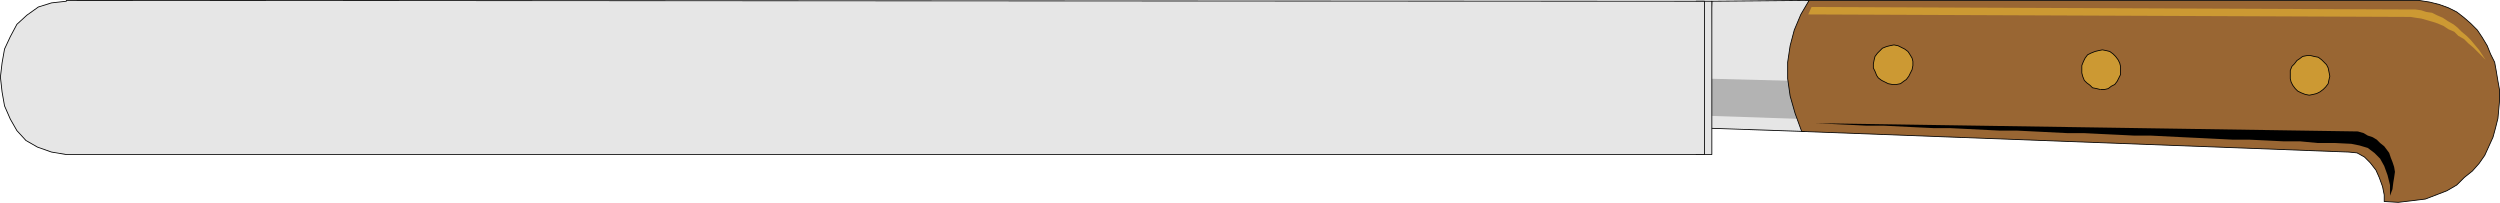 <?xml version="1.0" encoding="UTF-8" standalone="no"?>
<svg
   version="1.0"
   width="129.724mm"
   height="10.52mm"
   id="svg17"
   sodipodi:docname="Knife - Bread 2.wmf"
   xmlns:inkscape="http://www.inkscape.org/namespaces/inkscape"
   xmlns:sodipodi="http://sodipodi.sourceforge.net/DTD/sodipodi-0.dtd"
   xmlns="http://www.w3.org/2000/svg"
   xmlns:svg="http://www.w3.org/2000/svg">
  <sodipodi:namedview
     id="namedview17"
     pagecolor="#ffffff"
     bordercolor="#000000"
     borderopacity="0.25"
     inkscape:showpageshadow="2"
     inkscape:pageopacity="0.0"
     inkscape:pagecheckerboard="0"
     inkscape:deskcolor="#d1d1d1"
     inkscape:document-units="mm" />
  <defs
     id="defs1">
    <pattern
       id="WMFhbasepattern"
       patternUnits="userSpaceOnUse"
       width="6"
       height="6"
       x="0"
       y="0" />
  </defs>
  <path
     style="fill:#e6e6e6;fill-opacity:1;fill-rule:evenodd;stroke:none"
     d="M 354.792,0.081 353.823,25.781 334.754,25.134 335.724,0.242 Z"
     id="path1" />
  <path
     style="fill:none;stroke:#000000;stroke-width:0.162px;stroke-linecap:round;stroke-linejoin:round;stroke-miterlimit:4;stroke-dasharray:none;stroke-opacity:1"
     d="M 354.792,0.081 353.823,25.781 334.754,25.134 335.724,0.242 354.792,0.081 v 0"
     id="path2" />
  <path
     style="fill:#b3b3b3;fill-opacity:1;fill-rule:evenodd;stroke:none"
     d="m 354.146,15.921 -0.162,7.435 -19.069,-0.647 0.323,-7.274 z"
     id="path3" />
  <path
     style="fill:#996633;fill-opacity:1;fill-rule:evenodd;stroke:none"
     d="m 354.792,0.081 h 117.483 2.101 l 2.101,0.323 1.939,0.485 1.778,0.647 1.616,0.808 1.454,1.131 1.293,1.131 1.293,1.293 0.97,1.455 0.97,1.616 0.646,1.616 0.808,1.616 0.323,1.778 0.323,1.94 0.323,1.778 v 1.94 l -0.162,1.778 -0.162,1.778 -0.485,1.94 -0.485,1.778 -0.808,1.778 -0.808,1.778 -1.131,1.616 -1.293,1.455 -1.616,1.293 -1.454,1.455 -1.939,1.131 -2.101,0.808 -2.101,0.808 -2.586,0.323 -2.747,0.323 -2.747,-0.162 v -1.293 l -0.323,-1.616 -0.646,-1.778 -0.646,-1.455 -1.131,-1.455 -1.131,-1.131 -1.454,-0.808 -1.616,-0.162 -107.302,-4.041 -1.293,-3.556 -0.97,-3.394 -0.485,-3.394 v -3.233 l 0.485,-3.233 0.808,-3.071 1.293,-3.071 z"
     id="path4" />
  <path
     style="fill:none;stroke:#000000;stroke-width:0.162px;stroke-linecap:round;stroke-linejoin:round;stroke-miterlimit:4;stroke-dasharray:none;stroke-opacity:1"
     d="m 354.792,0.081 h 117.483 2.101 l 2.101,0.323 1.939,0.485 1.778,0.647 1.616,0.808 1.454,1.131 1.293,1.131 1.293,1.293 0.97,1.455 0.97,1.616 0.646,1.616 0.808,1.616 0.323,1.778 0.323,1.94 0.323,1.778 v 1.94 l -0.162,1.778 -0.162,1.778 -0.485,1.94 -0.485,1.778 -0.808,1.778 -0.808,1.778 -1.131,1.616 -1.293,1.455 -1.616,1.293 -1.454,1.455 -1.939,1.131 -2.101,0.808 -2.101,0.808 -2.586,0.323 -2.747,0.323 -2.747,-0.162 v -1.293 l -0.323,-1.616 -0.646,-1.778 -0.646,-1.455 -1.131,-1.455 -1.131,-1.131 -1.454,-0.808 -1.616,-0.162 -107.302,-4.041 -1.293,-3.556 -0.97,-3.394 -0.485,-3.394 v -3.233 l 0.485,-3.233 0.808,-3.071 1.293,-3.071 1.616,-2.748 v 0"
     id="path5" />
  <path
     style="fill:#cc9933;fill-opacity:1;fill-rule:evenodd;stroke:none"
     d="m 371.114,16.568 -0.808,-0.162 -0.646,-0.323 -0.646,-0.323 -0.646,-0.485 -0.323,-0.485 -0.323,-0.808 -0.323,-0.647 v -0.808 l 0.162,-0.808 0.162,-0.647 0.485,-0.647 0.485,-0.485 0.485,-0.485 0.808,-0.323 0.646,-0.162 0.808,-0.162 0.808,0.162 0.646,0.323 0.646,0.323 0.646,0.485 0.323,0.485 0.485,0.808 0.162,0.647 v 0.808 l -0.162,0.808 -0.323,0.647 -0.323,0.647 -0.485,0.647 -0.485,0.323 -0.646,0.485 -0.808,0.162 z"
     id="path6" />
  <path
     style="fill:none;stroke:#000000;stroke-width:0.162px;stroke-linecap:round;stroke-linejoin:round;stroke-miterlimit:4;stroke-dasharray:none;stroke-opacity:1"
     d="m 371.114,16.568 -0.808,-0.162 -0.646,-0.323 -0.646,-0.323 -0.646,-0.485 -0.323,-0.485 -0.323,-0.808 -0.323,-0.647 v -0.808 l 0.162,-0.808 0.162,-0.647 0.485,-0.647 0.485,-0.485 0.485,-0.485 0.808,-0.323 0.646,-0.162 0.808,-0.162 0.808,0.162 0.646,0.323 0.646,0.323 0.646,0.485 0.323,0.485 0.485,0.808 0.162,0.647 v 0.808 l -0.162,0.808 -0.323,0.647 -0.323,0.647 -0.485,0.647 -0.485,0.323 -0.646,0.485 -0.808,0.162 h -0.808 v 0"
     id="path7" />
  <path
     style="fill:#cc9933;fill-opacity:1;fill-rule:evenodd;stroke:none"
     d="m 411.837,17.537 -0.646,-0.162 -0.808,-0.162 -0.485,-0.485 -0.646,-0.485 -0.485,-0.485 -0.323,-0.808 -0.162,-0.647 v -0.808 -0.647 l 0.323,-0.808 0.323,-0.647 0.485,-0.647 0.646,-0.323 0.808,-0.323 0.646,-0.162 0.808,-0.162 0.808,0.162 0.646,0.162 0.646,0.485 0.485,0.485 0.485,0.647 0.323,0.647 0.162,0.647 v 0.808 0.808 l -0.323,0.647 -0.323,0.647 -0.485,0.647 -0.646,0.323 -0.646,0.485 -0.646,0.162 h -0.808 v 0 z"
     id="path8" />
  <path
     style="fill:none;stroke:#000000;stroke-width:0.162px;stroke-linecap:round;stroke-linejoin:round;stroke-miterlimit:4;stroke-dasharray:none;stroke-opacity:1"
     d="m 411.837,17.537 -0.646,-0.162 -0.808,-0.162 -0.485,-0.485 -0.646,-0.485 -0.485,-0.485 -0.323,-0.808 -0.162,-0.647 v -0.808 -0.647 l 0.323,-0.808 0.323,-0.647 0.485,-0.647 0.646,-0.323 0.808,-0.323 0.646,-0.162 0.808,-0.162 0.808,0.162 0.646,0.162 0.646,0.485 0.485,0.485 0.485,0.647 0.323,0.647 0.162,0.647 v 0.808 0.808 l -0.323,0.647 -0.323,0.647 -0.485,0.647 -0.646,0.323 -0.646,0.485 -0.646,0.162 h -0.808 v 0"
     id="path9" />
  <path
     style="fill:#cc9933;fill-opacity:1;fill-rule:evenodd;stroke:none"
     d="m 452.883,18.669 -0.808,-0.162 -0.808,-0.323 -0.646,-0.323 -0.485,-0.485 -0.485,-0.647 -0.323,-0.647 -0.162,-0.647 v -0.808 -0.808 l 0.323,-0.808 0.485,-0.485 0.485,-0.647 0.485,-0.323 0.646,-0.485 0.808,-0.162 h 0.808 l 0.646,0.162 0.808,0.162 0.646,0.485 0.485,0.485 0.485,0.485 0.323,0.647 0.162,0.808 0.162,0.808 -0.162,0.647 -0.162,0.808 -0.485,0.647 -0.485,0.485 -0.646,0.485 -0.646,0.323 -0.646,0.162 -0.808,0.162 z"
     id="path10" />
  <path
     style="fill:none;stroke:#000000;stroke-width:0.162px;stroke-linecap:round;stroke-linejoin:round;stroke-miterlimit:4;stroke-dasharray:none;stroke-opacity:1"
     d="m 452.883,18.669 -0.808,-0.162 -0.808,-0.323 -0.646,-0.323 -0.485,-0.485 -0.485,-0.647 -0.323,-0.647 -0.162,-0.647 v -0.808 -0.808 l 0.323,-0.808 0.485,-0.485 0.485,-0.647 0.485,-0.323 0.646,-0.485 0.808,-0.162 h 0.808 l 0.646,0.162 0.808,0.162 0.646,0.485 0.485,0.485 0.485,0.485 0.323,0.647 0.162,0.808 0.162,0.808 -0.162,0.647 -0.162,0.808 -0.485,0.647 -0.485,0.485 -0.646,0.485 -0.646,0.323 -0.646,0.162 -0.808,0.162 v 0"
     id="path11" />
  <path
     style="fill:#cc9933;fill-opacity:1;fill-rule:evenodd;stroke:none"
     d="m 355.277,1.374 117.321,0.485 h 1.131 l 1.131,0.162 0.97,0.323 1.131,0.162 0.97,0.485 1.131,0.485 0.97,0.647 1.131,0.647 0.808,0.647 0.808,0.808 0.97,0.808 0.808,0.808 0.808,0.97 0.808,0.97 0.646,0.97 0.646,0.97 -0.808,-0.808 -0.808,-0.808 -0.808,-0.808 -0.97,-0.808 -0.808,-0.808 -1.131,-0.647 -0.808,-0.808 -1.131,-0.485 -0.97,-0.647 -1.131,-0.485 -0.97,-0.323 -1.131,-0.323 -1.131,-0.323 -1.131,-0.162 -0.97,-0.162 h -1.131 L 354.631,2.829 Z"
     id="path12" />
  <path
     style="fill:#000000;fill-opacity:1;fill-rule:evenodd;stroke:none"
     d="m 356.085,24.165 3.394,0.162 3.394,0.162 3.232,0.162 h 3.394 l 3.232,0.162 3.232,0.162 3.394,0.162 h 3.232 l 3.232,0.162 3.232,0.162 3.232,0.162 h 3.394 l 3.232,0.162 3.232,0.162 3.232,0.162 h 3.232 l 3.232,0.162 3.394,0.162 3.232,0.162 h 3.232 l 3.232,0.162 3.232,0.162 3.394,0.162 3.232,0.162 3.232,0.162 h 3.232 l 3.394,0.162 3.232,0.162 h 3.232 l 3.394,0.323 h 3.394 l 3.232,0.162 1.616,0.323 1.616,0.485 1.293,0.97 1.131,1.131 0.808,1.455 0.646,1.778 0.485,1.94 v 2.101 l 0.485,-1.293 0.162,-1.293 0.162,-0.97 0.162,-1.131 -0.162,-0.97 -0.323,-0.97 -0.323,-0.808 -0.323,-0.97 -0.485,-0.647 -0.485,-0.647 -0.808,-0.647 -0.646,-0.647 -0.808,-0.485 -0.97,-0.323 -0.808,-0.485 -1.131,-0.323 -106.333,-1.616 z"
     id="path13" />
  <path
     style="fill:#e6e6e6;fill-opacity:1;fill-rule:evenodd;stroke:none"
     d="m 332.653,30.307 h 3.07 V 0.242 h -3.07 z"
     id="path14" />
  <path
     style="fill:none;stroke:#000000;stroke-width:0.162px;stroke-linecap:round;stroke-linejoin:round;stroke-miterlimit:4;stroke-dasharray:none;stroke-opacity:1"
     d="m 332.653,30.307 h 3.07 V 0.242 h -3.07 v 30.064 0"
     id="path15" />
  <path
     style="fill:#e6e6e6;fill-opacity:1;fill-rule:evenodd;stroke:none"
     d="M 13.009,0.081 334.269,0.242 V 30.307 H 13.009 L 10.1,29.822 7.353,28.852 5.09,27.559 3.313,25.619 2.02,23.356 0.889,20.77 0.404,18.022 0.081,15.113 0.404,12.365 0.889,9.617 2.02,7.193 3.313,4.768 5.252,2.99 7.514,1.374 10.1,0.566 13.009,0.242 v 0 z"
     id="path16" />
  <path
     style="fill:none;stroke:#000000;stroke-width:0.162px;stroke-linecap:round;stroke-linejoin:round;stroke-miterlimit:4;stroke-dasharray:none;stroke-opacity:1"
     d="M 13.009,0.081 334.269,0.242 V 30.307 H 13.009 L 10.1,29.822 7.353,28.852 5.09,27.559 3.313,25.619 2.02,23.356 0.889,20.77 0.404,18.022 0.081,15.113 0.404,12.365 0.889,9.617 2.02,7.193 3.313,4.768 5.252,2.99 7.514,1.374 10.1,0.566 13.009,0.242 v 0"
     id="path17" />
</svg>
